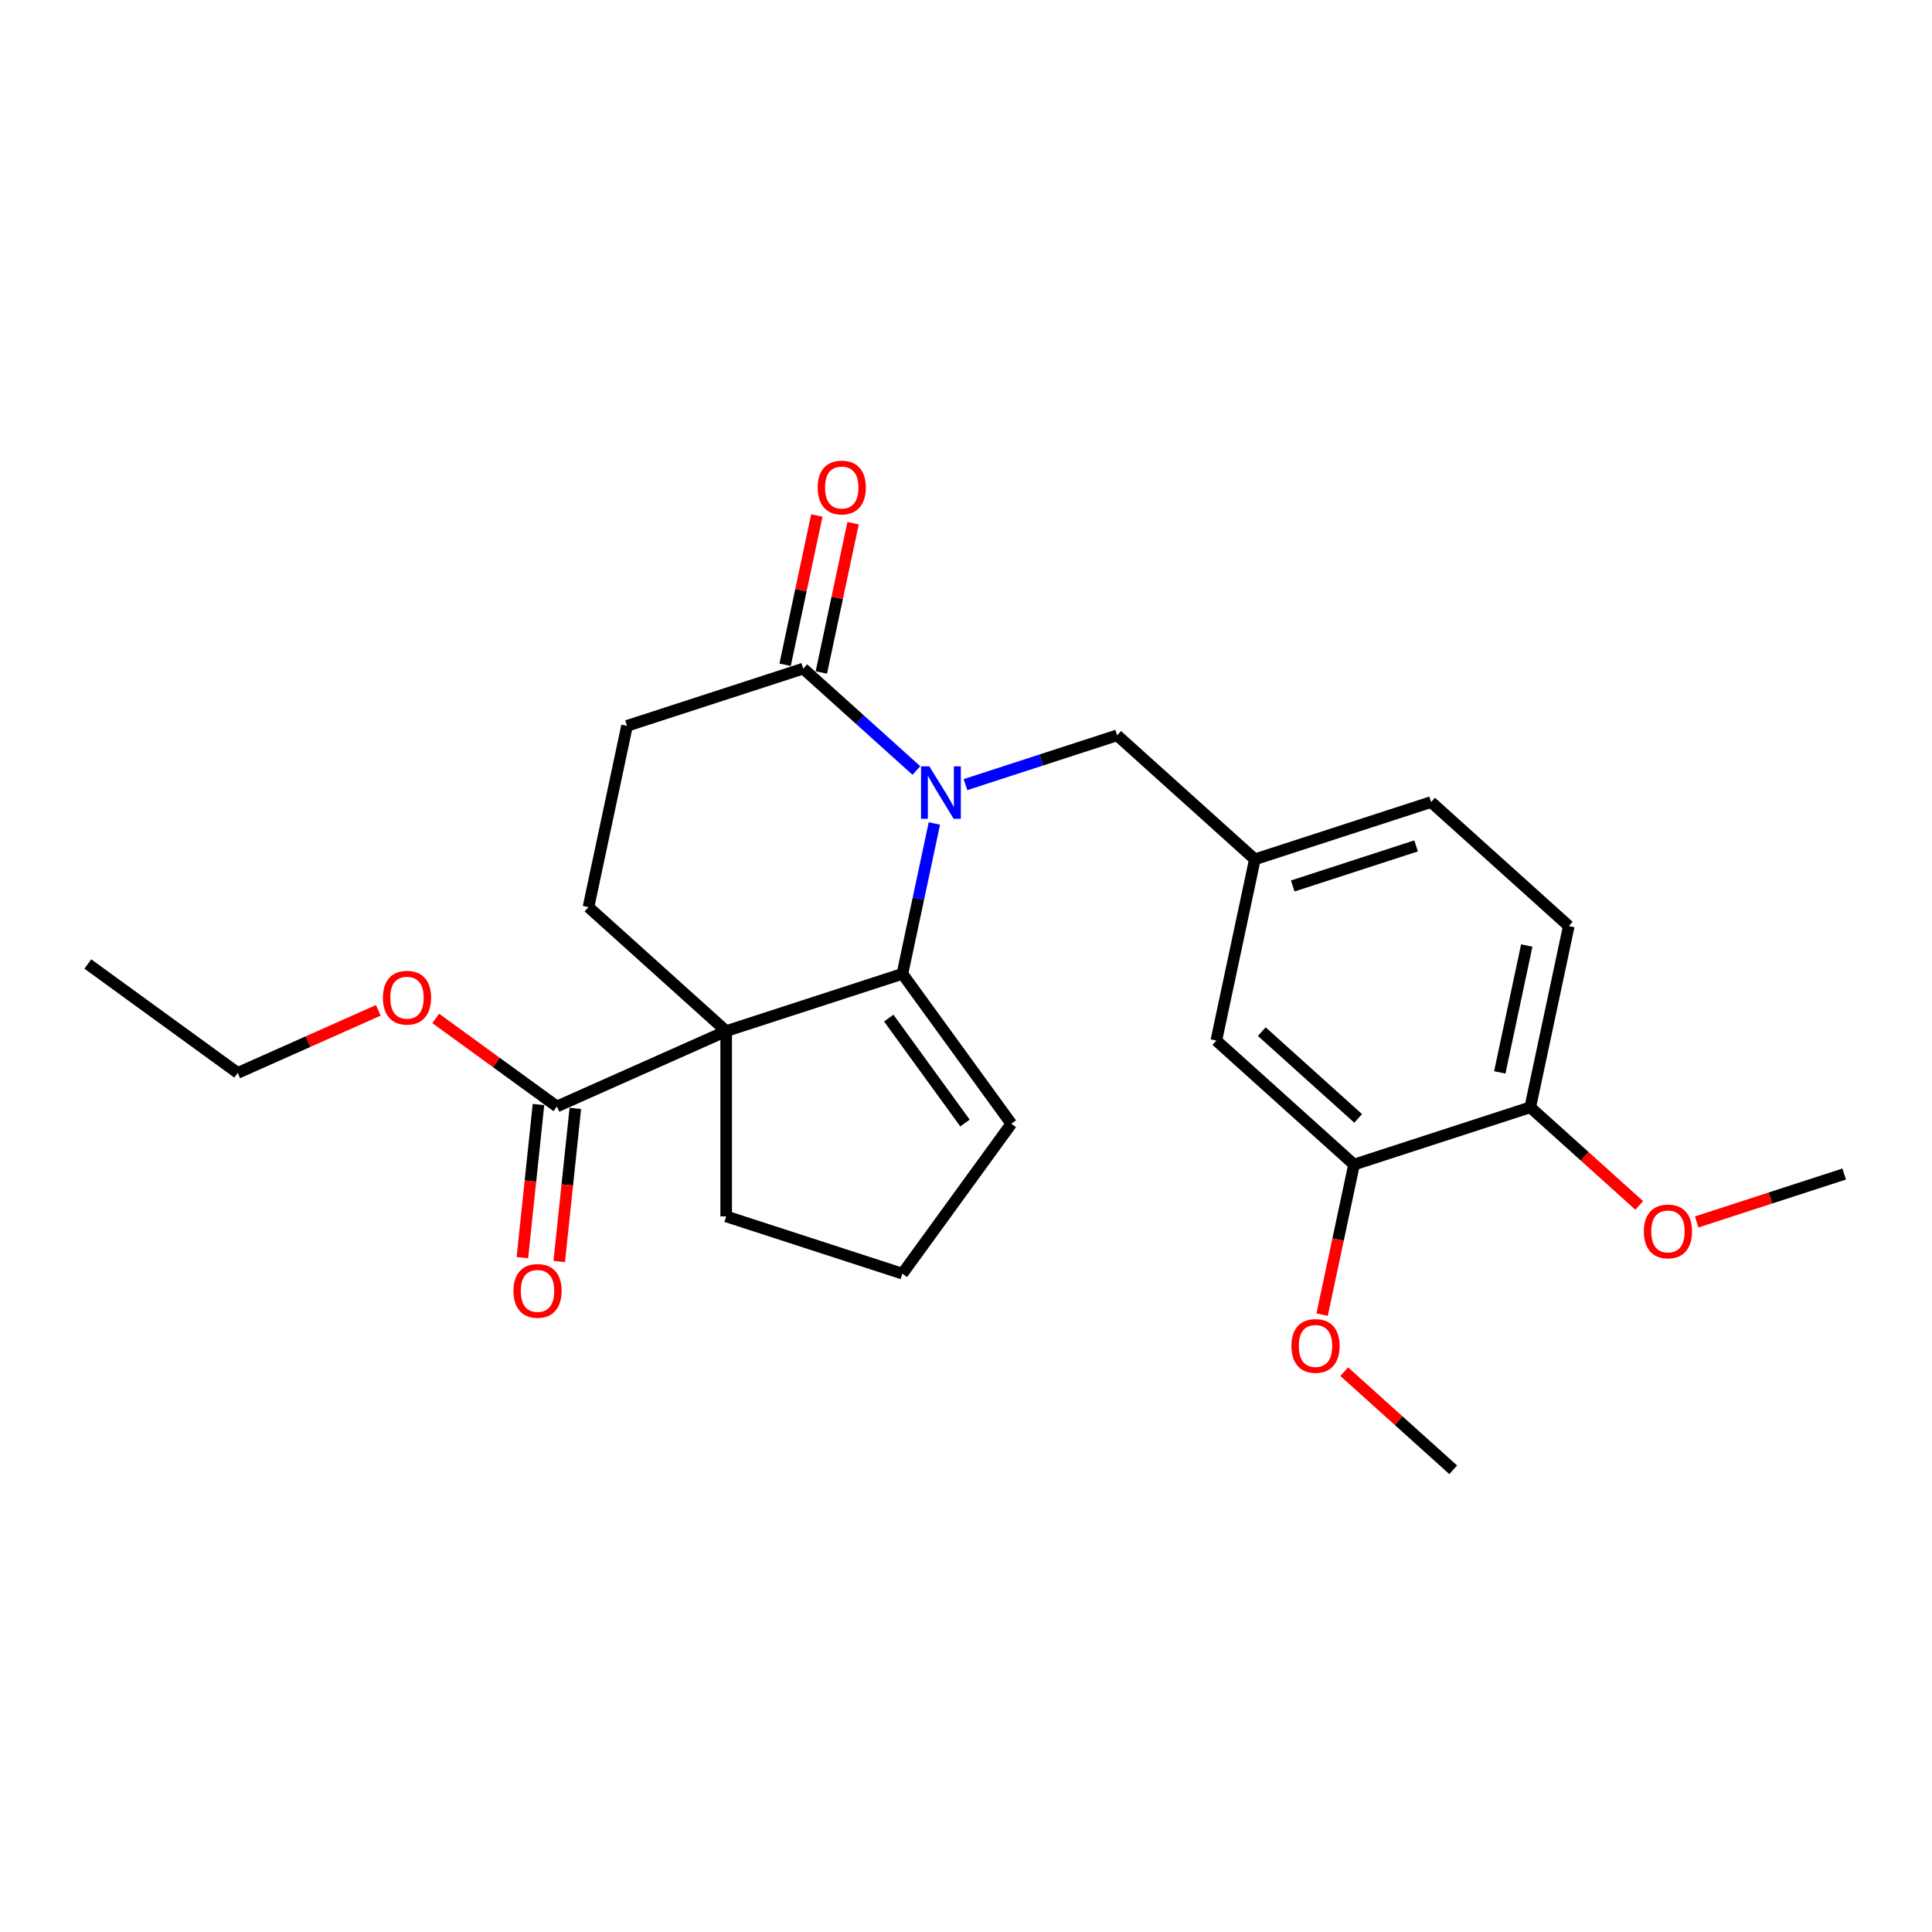 <?xml version='1.0' encoding='iso-8859-1'?>
<svg version='1.1' baseProfile='full'
              xmlns='http://www.w3.org/2000/svg'
                      xmlns:rdkit='http://www.rdkit.org/xml'
                      xmlns:xlink='http://www.w3.org/1999/xlink'
                  xml:space='preserve'
width='1000px' height='1000px' viewBox='0 0 1000 1000'>
<!-- END OF HEADER -->
<rect style='opacity:1.0;fill:#FFFFFF;stroke:none' width='1000' height='1000' x='0' y='0'> </rect>
<path class='bond-0' d='M 375.869,533.696 L 467.083,504.059' style='fill:none;fill-rule:evenodd;stroke:#000000;stroke-width:6px;stroke-linecap:butt;stroke-linejoin:miter;stroke-opacity:1' />
<path class='bond-3' d='M 375.869,533.696 L 288.253,572.705' style='fill:none;fill-rule:evenodd;stroke:#000000;stroke-width:6px;stroke-linecap:butt;stroke-linejoin:miter;stroke-opacity:1' />
<path class='bond-4' d='M 375.869,533.696 L 304.596,469.521' style='fill:none;fill-rule:evenodd;stroke:#000000;stroke-width:6px;stroke-linecap:butt;stroke-linejoin:miter;stroke-opacity:1' />
<path class='bond-14' d='M 375.869,533.696 L 375.869,629.604' style='fill:none;fill-rule:evenodd;stroke:#000000;stroke-width:6px;stroke-linecap:butt;stroke-linejoin:miter;stroke-opacity:1' />
<path class='bond-1' d='M 467.083,504.059 L 475.355,465.142' style='fill:none;fill-rule:evenodd;stroke:#000000;stroke-width:6px;stroke-linecap:butt;stroke-linejoin:miter;stroke-opacity:1' />
<path class='bond-1' d='M 475.355,465.142 L 483.627,426.225' style='fill:none;fill-rule:evenodd;stroke:#0000FF;stroke-width:6px;stroke-linecap:butt;stroke-linejoin:miter;stroke-opacity:1' />
<path class='bond-7' d='M 467.083,504.059 L 523.457,581.65' style='fill:none;fill-rule:evenodd;stroke:#000000;stroke-width:6px;stroke-linecap:butt;stroke-linejoin:miter;stroke-opacity:1' />
<path class='bond-7' d='M 460.021,526.972 L 499.482,581.286' style='fill:none;fill-rule:evenodd;stroke:#000000;stroke-width:6px;stroke-linecap:butt;stroke-linejoin:miter;stroke-opacity:1' />
<path class='bond-5' d='M 499.722,406.121 L 538.98,393.365' style='fill:none;fill-rule:evenodd;stroke:#0000FF;stroke-width:6px;stroke-linecap:butt;stroke-linejoin:miter;stroke-opacity:1' />
<path class='bond-5' d='M 538.98,393.365 L 578.238,380.609' style='fill:none;fill-rule:evenodd;stroke:#000000;stroke-width:6px;stroke-linecap:butt;stroke-linejoin:miter;stroke-opacity:1' />
<path class='bond-26' d='M 474.325,398.813 L 445.038,372.442' style='fill:none;fill-rule:evenodd;stroke:#0000FF;stroke-width:6px;stroke-linecap:butt;stroke-linejoin:miter;stroke-opacity:1' />
<path class='bond-26' d='M 445.038,372.442 L 415.75,346.072' style='fill:none;fill-rule:evenodd;stroke:#000000;stroke-width:6px;stroke-linecap:butt;stroke-linejoin:miter;stroke-opacity:1' />
<path class='bond-2' d='M 415.75,346.072 L 324.536,375.709' style='fill:none;fill-rule:evenodd;stroke:#000000;stroke-width:6px;stroke-linecap:butt;stroke-linejoin:miter;stroke-opacity:1' />
<path class='bond-12' d='M 425.131,348.066 L 433.342,309.437' style='fill:none;fill-rule:evenodd;stroke:#000000;stroke-width:6px;stroke-linecap:butt;stroke-linejoin:miter;stroke-opacity:1' />
<path class='bond-12' d='M 433.342,309.437 L 441.553,270.807' style='fill:none;fill-rule:evenodd;stroke:#FF0000;stroke-width:6px;stroke-linecap:butt;stroke-linejoin:miter;stroke-opacity:1' />
<path class='bond-12' d='M 406.369,344.078 L 414.58,305.448' style='fill:none;fill-rule:evenodd;stroke:#000000;stroke-width:6px;stroke-linecap:butt;stroke-linejoin:miter;stroke-opacity:1' />
<path class='bond-12' d='M 414.58,305.448 L 422.791,266.819' style='fill:none;fill-rule:evenodd;stroke:#FF0000;stroke-width:6px;stroke-linecap:butt;stroke-linejoin:miter;stroke-opacity:1' />
<path class='bond-13' d='M 278.715,571.703 L 274.55,611.328' style='fill:none;fill-rule:evenodd;stroke:#000000;stroke-width:6px;stroke-linecap:butt;stroke-linejoin:miter;stroke-opacity:1' />
<path class='bond-13' d='M 274.55,611.328 L 270.385,650.954' style='fill:none;fill-rule:evenodd;stroke:#FF0000;stroke-width:6px;stroke-linecap:butt;stroke-linejoin:miter;stroke-opacity:1' />
<path class='bond-13' d='M 297.791,573.708 L 293.627,613.333' style='fill:none;fill-rule:evenodd;stroke:#000000;stroke-width:6px;stroke-linecap:butt;stroke-linejoin:miter;stroke-opacity:1' />
<path class='bond-13' d='M 293.627,613.333 L 289.462,652.959' style='fill:none;fill-rule:evenodd;stroke:#FF0000;stroke-width:6px;stroke-linecap:butt;stroke-linejoin:miter;stroke-opacity:1' />
<path class='bond-16' d='M 288.253,572.705 L 256.89,549.919' style='fill:none;fill-rule:evenodd;stroke:#000000;stroke-width:6px;stroke-linecap:butt;stroke-linejoin:miter;stroke-opacity:1' />
<path class='bond-16' d='M 256.89,549.919 L 225.528,527.133' style='fill:none;fill-rule:evenodd;stroke:#FF0000;stroke-width:6px;stroke-linecap:butt;stroke-linejoin:miter;stroke-opacity:1' />
<path class='bond-8' d='M 304.596,469.521 L 324.536,375.709' style='fill:none;fill-rule:evenodd;stroke:#000000;stroke-width:6px;stroke-linecap:butt;stroke-linejoin:miter;stroke-opacity:1' />
<path class='bond-11' d='M 578.238,380.609 L 649.511,444.784' style='fill:none;fill-rule:evenodd;stroke:#000000;stroke-width:6px;stroke-linecap:butt;stroke-linejoin:miter;stroke-opacity:1' />
<path class='bond-6' d='M 700.844,602.772 L 629.571,538.597' style='fill:none;fill-rule:evenodd;stroke:#000000;stroke-width:6px;stroke-linecap:butt;stroke-linejoin:miter;stroke-opacity:1' />
<path class='bond-6' d='M 702.988,578.891 L 653.097,533.968' style='fill:none;fill-rule:evenodd;stroke:#000000;stroke-width:6px;stroke-linecap:butt;stroke-linejoin:miter;stroke-opacity:1' />
<path class='bond-18' d='M 700.844,602.772 L 692.588,641.612' style='fill:none;fill-rule:evenodd;stroke:#000000;stroke-width:6px;stroke-linecap:butt;stroke-linejoin:miter;stroke-opacity:1' />
<path class='bond-18' d='M 692.588,641.612 L 684.333,680.452' style='fill:none;fill-rule:evenodd;stroke:#FF0000;stroke-width:6px;stroke-linecap:butt;stroke-linejoin:miter;stroke-opacity:1' />
<path class='bond-27' d='M 700.844,602.772 L 792.058,573.134' style='fill:none;fill-rule:evenodd;stroke:#000000;stroke-width:6px;stroke-linecap:butt;stroke-linejoin:miter;stroke-opacity:1' />
<path class='bond-25' d='M 523.457,581.65 L 467.083,659.241' style='fill:none;fill-rule:evenodd;stroke:#000000;stroke-width:6px;stroke-linecap:butt;stroke-linejoin:miter;stroke-opacity:1' />
<path class='bond-9' d='M 792.058,573.134 L 811.998,479.322' style='fill:none;fill-rule:evenodd;stroke:#000000;stroke-width:6px;stroke-linecap:butt;stroke-linejoin:miter;stroke-opacity:1' />
<path class='bond-9' d='M 776.287,555.074 L 790.245,489.406' style='fill:none;fill-rule:evenodd;stroke:#000000;stroke-width:6px;stroke-linecap:butt;stroke-linejoin:miter;stroke-opacity:1' />
<path class='bond-20' d='M 792.058,573.134 L 820.262,598.529' style='fill:none;fill-rule:evenodd;stroke:#000000;stroke-width:6px;stroke-linecap:butt;stroke-linejoin:miter;stroke-opacity:1' />
<path class='bond-20' d='M 820.262,598.529 L 848.466,623.924' style='fill:none;fill-rule:evenodd;stroke:#FF0000;stroke-width:6px;stroke-linecap:butt;stroke-linejoin:miter;stroke-opacity:1' />
<path class='bond-10' d='M 629.571,538.597 L 649.511,444.784' style='fill:none;fill-rule:evenodd;stroke:#000000;stroke-width:6px;stroke-linecap:butt;stroke-linejoin:miter;stroke-opacity:1' />
<path class='bond-17' d='M 649.511,444.784 L 740.725,415.147' style='fill:none;fill-rule:evenodd;stroke:#000000;stroke-width:6px;stroke-linecap:butt;stroke-linejoin:miter;stroke-opacity:1' />
<path class='bond-17' d='M 669.121,458.582 L 732.97,437.836' style='fill:none;fill-rule:evenodd;stroke:#000000;stroke-width:6px;stroke-linecap:butt;stroke-linejoin:miter;stroke-opacity:1' />
<path class='bond-19' d='M 375.869,629.604 L 467.083,659.241' style='fill:none;fill-rule:evenodd;stroke:#000000;stroke-width:6px;stroke-linecap:butt;stroke-linejoin:miter;stroke-opacity:1' />
<path class='bond-15' d='M 811.998,479.322 L 740.725,415.147' style='fill:none;fill-rule:evenodd;stroke:#000000;stroke-width:6px;stroke-linecap:butt;stroke-linejoin:miter;stroke-opacity:1' />
<path class='bond-21' d='M 195.796,522.951 L 159.421,539.146' style='fill:none;fill-rule:evenodd;stroke:#FF0000;stroke-width:6px;stroke-linecap:butt;stroke-linejoin:miter;stroke-opacity:1' />
<path class='bond-21' d='M 159.421,539.146 L 123.046,555.341' style='fill:none;fill-rule:evenodd;stroke:#000000;stroke-width:6px;stroke-linecap:butt;stroke-linejoin:miter;stroke-opacity:1' />
<path class='bond-22' d='M 695.77,709.969 L 723.973,735.364' style='fill:none;fill-rule:evenodd;stroke:#FF0000;stroke-width:6px;stroke-linecap:butt;stroke-linejoin:miter;stroke-opacity:1' />
<path class='bond-22' d='M 723.973,735.364 L 752.177,760.759' style='fill:none;fill-rule:evenodd;stroke:#000000;stroke-width:6px;stroke-linecap:butt;stroke-linejoin:miter;stroke-opacity:1' />
<path class='bond-23' d='M 878.197,632.479 L 916.371,620.076' style='fill:none;fill-rule:evenodd;stroke:#FF0000;stroke-width:6px;stroke-linecap:butt;stroke-linejoin:miter;stroke-opacity:1' />
<path class='bond-23' d='M 916.371,620.076 L 954.545,607.672' style='fill:none;fill-rule:evenodd;stroke:#000000;stroke-width:6px;stroke-linecap:butt;stroke-linejoin:miter;stroke-opacity:1' />
<path class='bond-24' d='M 123.046,555.341 L 45.455,498.968' style='fill:none;fill-rule:evenodd;stroke:#000000;stroke-width:6px;stroke-linecap:butt;stroke-linejoin:miter;stroke-opacity:1' />
<path  class='atom-2' d='M 481.02 396.666
L 489.92 411.052
Q 490.802 412.472, 492.222 415.042
Q 493.641 417.612, 493.718 417.766
L 493.718 396.666
L 497.324 396.666
L 497.324 423.827
L 493.603 423.827
L 484.051 408.098
Q 482.938 406.257, 481.749 404.147
Q 480.598 402.037, 480.253 401.385
L 480.253 423.827
L 476.723 423.827
L 476.723 396.666
L 481.02 396.666
' fill='#0000FF'/>
<path  class='atom-13' d='M 423.223 252.336
Q 423.223 245.815, 426.445 242.17
Q 429.668 238.526, 435.691 238.526
Q 441.714 238.526, 444.936 242.17
Q 448.159 245.815, 448.159 252.336
Q 448.159 258.935, 444.898 262.694
Q 441.637 266.416, 435.691 266.416
Q 429.706 266.416, 426.445 262.694
Q 423.223 258.973, 423.223 252.336
M 435.691 263.347
Q 439.834 263.347, 442.059 260.584
Q 444.322 257.784, 444.322 252.336
Q 444.322 247.004, 442.059 244.318
Q 439.834 241.595, 435.691 241.595
Q 431.547 241.595, 429.284 244.28
Q 427.059 246.965, 427.059 252.336
Q 427.059 257.822, 429.284 260.584
Q 431.547 263.347, 435.691 263.347
' fill='#FF0000'/>
<path  class='atom-14' d='M 265.76 668.165
Q 265.76 661.643, 268.983 657.998
Q 272.205 654.354, 278.228 654.354
Q 284.251 654.354, 287.474 657.998
Q 290.696 661.643, 290.696 668.165
Q 290.696 674.763, 287.435 678.523
Q 284.174 682.244, 278.228 682.244
Q 272.243 682.244, 268.983 678.523
Q 265.76 674.801, 265.76 668.165
M 278.228 679.175
Q 282.371 679.175, 284.596 676.413
Q 286.86 673.612, 286.86 668.165
Q 286.86 662.832, 284.596 660.147
Q 282.371 657.423, 278.228 657.423
Q 274.085 657.423, 271.821 660.108
Q 269.596 662.794, 269.596 668.165
Q 269.596 673.65, 271.821 676.413
Q 274.085 679.175, 278.228 679.175
' fill='#FF0000'/>
<path  class='atom-17' d='M 198.194 516.409
Q 198.194 509.887, 201.416 506.242
Q 204.639 502.598, 210.662 502.598
Q 216.685 502.598, 219.908 506.242
Q 223.13 509.887, 223.13 516.409
Q 223.13 523.007, 219.869 526.767
Q 216.608 530.488, 210.662 530.488
Q 204.677 530.488, 201.416 526.767
Q 198.194 523.046, 198.194 516.409
M 210.662 527.419
Q 214.805 527.419, 217.03 524.657
Q 219.294 521.856, 219.294 516.409
Q 219.294 511.076, 217.03 508.391
Q 214.805 505.667, 210.662 505.667
Q 206.519 505.667, 204.255 508.352
Q 202.03 511.038, 202.03 516.409
Q 202.03 521.895, 204.255 524.657
Q 206.519 527.419, 210.662 527.419
' fill='#FF0000'/>
<path  class='atom-19' d='M 668.436 696.66
Q 668.436 690.139, 671.658 686.494
Q 674.881 682.85, 680.904 682.85
Q 686.927 682.85, 690.149 686.494
Q 693.372 690.139, 693.372 696.66
Q 693.372 703.259, 690.111 707.018
Q 686.85 710.74, 680.904 710.74
Q 674.919 710.74, 671.658 707.018
Q 668.436 703.297, 668.436 696.66
M 680.904 707.671
Q 685.047 707.671, 687.272 704.908
Q 689.536 702.108, 689.536 696.66
Q 689.536 691.328, 687.272 688.642
Q 685.047 685.919, 680.904 685.919
Q 676.761 685.919, 674.497 688.604
Q 672.272 691.29, 672.272 696.66
Q 672.272 702.146, 674.497 704.908
Q 676.761 707.671, 680.904 707.671
' fill='#FF0000'/>
<path  class='atom-21' d='M 850.864 637.386
Q 850.864 630.864, 854.086 627.22
Q 857.309 623.575, 863.332 623.575
Q 869.355 623.575, 872.577 627.22
Q 875.8 630.864, 875.8 637.386
Q 875.8 643.984, 872.539 647.744
Q 869.278 651.465, 863.332 651.465
Q 857.347 651.465, 854.086 647.744
Q 850.864 644.023, 850.864 637.386
M 863.332 648.396
Q 867.475 648.396, 869.7 645.634
Q 871.963 642.834, 871.963 637.386
Q 871.963 632.054, 869.7 629.368
Q 867.475 626.644, 863.332 626.644
Q 859.188 626.644, 856.925 629.33
Q 854.7 632.015, 854.7 637.386
Q 854.7 642.872, 856.925 645.634
Q 859.188 648.396, 863.332 648.396
' fill='#FF0000'/>
</svg>
